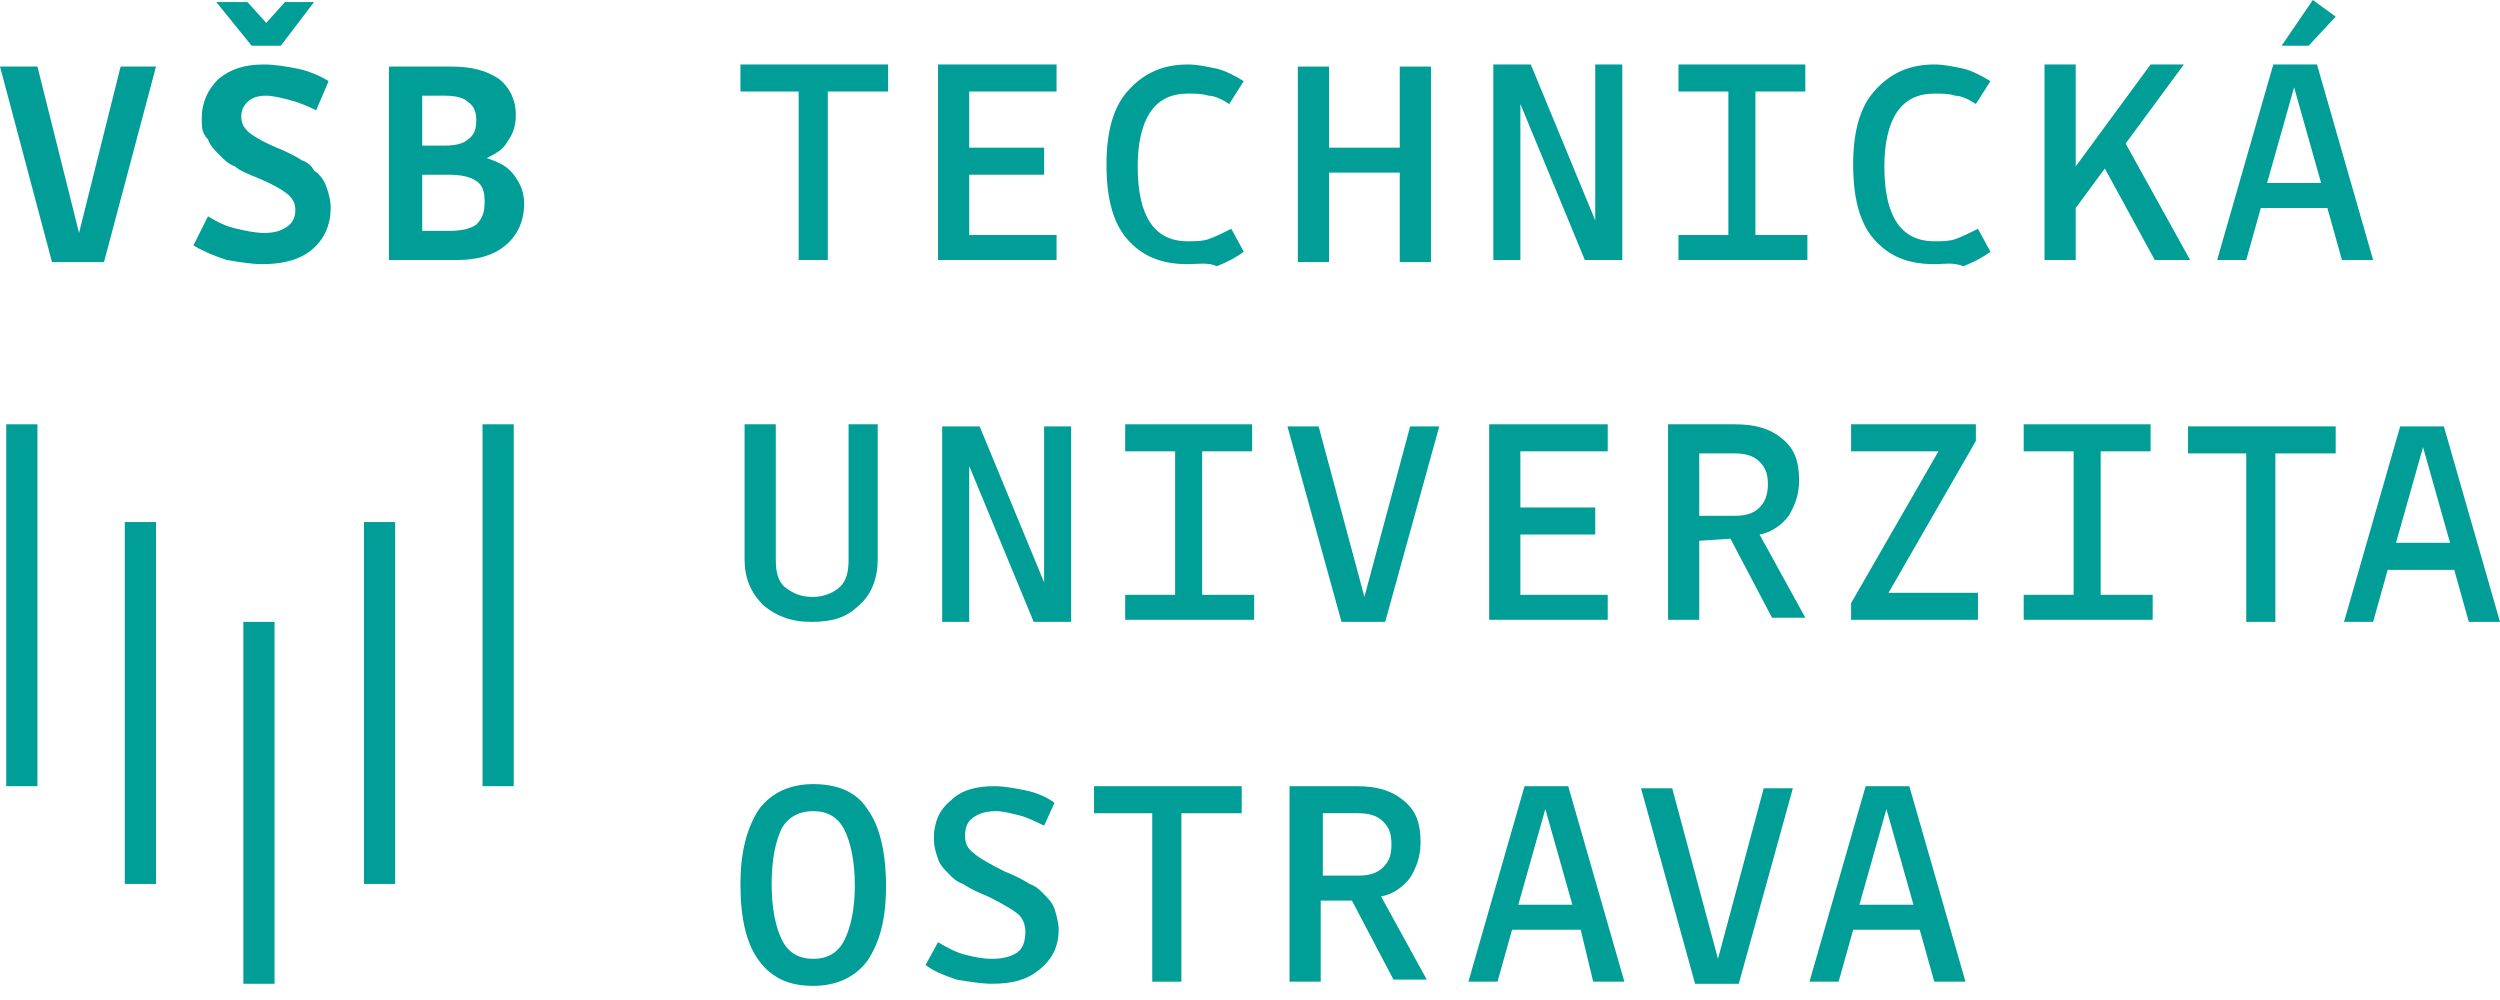 <svg width="120" height="48" viewBox="0 0 120 48" fill="none" xmlns="http://www.w3.org/2000/svg">
<path d="M1.797 20.366H0.299V37.737H1.797V20.366Z" fill="#009E97"/>
<path d="M18.968 25.058H17.471V42.429H18.968V25.058Z" fill="#009E97"/>
<path d="M24.659 20.366H23.161V37.737H24.659V20.366Z" fill="#009E97"/>
<path d="M13.178 29.85H11.681V47.221H13.178V29.85Z" fill="#009E97"/>
<path d="M7.488 25.058H5.99V42.429H7.488V25.058Z" fill="#009E97"/>
<path d="M7.488 3.195L4.992 12.579H2.496L0 3.195H1.797L3.794 11.181L5.79 3.195H7.488Z" fill="#009E97"/>
<path d="M15.873 9.983C15.873 10.782 15.574 11.481 14.975 11.98C14.376 12.479 13.577 12.679 12.579 12.679C12.08 12.679 11.481 12.579 10.882 12.479C10.283 12.28 9.784 12.08 9.285 11.78L9.983 10.383C10.482 10.682 10.882 10.882 11.381 10.982C11.78 11.082 12.28 11.181 12.679 11.181C13.178 11.181 13.477 11.082 13.777 10.882C14.076 10.682 14.176 10.383 14.176 10.083C14.176 9.784 14.076 9.584 13.877 9.384C13.677 9.185 13.178 8.885 12.479 8.586C11.98 8.386 11.481 8.186 11.281 7.987C10.982 7.887 10.782 7.687 10.582 7.488C10.283 7.188 10.083 6.988 9.983 6.689C9.684 6.389 9.684 6.09 9.684 5.691C9.684 4.892 9.983 4.293 10.482 3.794C11.082 3.295 11.78 3.095 12.679 3.095C13.178 3.095 13.777 3.195 14.276 3.295C14.775 3.394 15.274 3.594 15.774 3.894L15.175 5.291C14.775 5.092 14.276 4.892 13.877 4.792C13.477 4.692 13.078 4.592 12.779 4.592C12.379 4.592 12.08 4.692 11.88 4.892C11.681 5.092 11.581 5.291 11.581 5.591C11.581 5.89 11.681 6.09 11.88 6.29C12.08 6.489 12.579 6.789 13.278 7.088C13.777 7.288 14.176 7.488 14.476 7.687C14.775 7.787 14.975 7.987 15.075 8.186C15.374 8.386 15.574 8.686 15.674 8.985C15.774 9.285 15.873 9.584 15.873 9.983ZM10.383 0.1H11.88L12.779 1.098L13.677 0.1H15.075L13.477 2.196H12.08L10.383 0.1Z" fill="#009E97"/>
<path d="M18.569 3.195H21.664C22.662 3.195 23.361 3.394 23.96 3.794C24.459 4.193 24.759 4.792 24.759 5.491C24.759 5.99 24.659 6.389 24.359 6.789C24.16 7.188 23.76 7.388 23.361 7.588C23.96 7.787 24.359 7.987 24.659 8.386C24.958 8.786 25.158 9.185 25.158 9.784C25.158 10.582 24.859 11.281 24.26 11.78C23.661 12.28 22.862 12.479 21.963 12.479H18.669V3.195H18.569ZM22.862 5.79C22.862 5.391 22.762 5.092 22.463 4.892C22.263 4.692 21.864 4.593 21.364 4.593H20.266V6.989H21.364C21.864 6.989 22.263 6.889 22.463 6.689C22.762 6.489 22.862 6.19 22.862 5.79ZM23.261 9.684C23.261 9.185 23.161 8.885 22.862 8.686C22.562 8.486 22.163 8.386 21.464 8.386H20.266V11.082H21.564C22.163 11.082 22.562 10.982 22.862 10.782C23.161 10.483 23.261 10.183 23.261 9.684Z" fill="#009E97"/>
<path d="M39.734 4.393V12.479H38.336V4.393H35.541V3.095H42.629V4.393H39.734Z" fill="#009E97"/>
<path d="M46.523 11.281H50.715V12.479H45.025V3.095H50.715V4.393H46.523V7.088H50.117V8.386H46.523V11.281Z" fill="#009E97"/>
<path d="M57.005 12.679C55.707 12.679 54.809 12.28 54.11 11.481C53.411 10.682 53.111 9.484 53.111 7.887C53.111 6.389 53.411 5.191 54.11 4.393C54.809 3.594 55.707 3.095 57.005 3.095C57.504 3.095 57.904 3.195 58.403 3.295C58.802 3.394 59.201 3.594 59.7 3.894L59.002 4.992C58.702 4.792 58.303 4.592 58.003 4.592C57.704 4.493 57.404 4.493 57.005 4.493C56.206 4.493 55.607 4.792 55.208 5.391C54.809 5.99 54.609 6.889 54.609 7.987C54.609 9.185 54.809 10.083 55.208 10.682C55.607 11.281 56.206 11.581 57.005 11.581C57.404 11.581 57.704 11.581 58.003 11.481C58.303 11.381 58.702 11.181 59.102 10.982L59.7 12.08C59.301 12.38 58.902 12.579 58.403 12.779C58.003 12.579 57.504 12.679 57.005 12.679Z" fill="#009E97"/>
<path d="M63.794 8.286V12.579H62.296V3.195H63.794V7.088H67.188V3.195H68.686V12.579H67.188V8.286H63.794Z" fill="#009E97"/>
<path d="M77.87 12.479H76.073L72.978 4.992V12.479H71.68V3.095H73.478L76.572 10.582V3.095H77.87V12.479Z" fill="#009E97"/>
<path d="M86.755 11.281V12.479H80.566V11.281H82.962V4.393H80.566V3.095H86.656V4.393H84.26V11.281H86.755Z" fill="#009E97"/>
<path d="M92.845 12.679C91.547 12.679 90.649 12.28 89.95 11.481C89.251 10.682 88.952 9.484 88.952 7.887C88.952 6.389 89.251 5.191 89.95 4.393C90.649 3.594 91.547 3.095 92.845 3.095C93.344 3.095 93.744 3.195 94.243 3.295C94.642 3.394 95.042 3.594 95.541 3.894L94.842 4.992C94.542 4.792 94.143 4.592 93.844 4.592C93.544 4.493 93.245 4.493 92.845 4.493C92.047 4.493 91.448 4.792 91.048 5.391C90.649 5.99 90.449 6.889 90.449 7.987C90.449 9.185 90.649 10.083 91.048 10.682C91.448 11.281 92.047 11.581 92.845 11.581C93.245 11.581 93.544 11.581 93.844 11.481C94.143 11.381 94.542 11.181 94.942 10.982L95.541 12.08C95.141 12.38 94.742 12.579 94.243 12.779C93.744 12.579 93.344 12.679 92.845 12.679Z" fill="#009E97"/>
<path d="M99.634 9.983V12.479H98.136V3.095H99.634V7.987L103.228 3.095H104.825L102.03 6.889L105.125 12.479H103.428L101.032 8.087L99.634 9.983Z" fill="#009E97"/>
<path d="M113.91 12.479H112.413L111.714 9.983H108.519L107.82 12.479H106.423L109.118 3.095H111.215L113.91 12.479ZM110.117 4.193L108.819 8.785H111.414L110.117 4.193ZM110.815 2.196H109.518L111.015 0L112.113 0.799L110.815 2.196Z" fill="#009E97"/>
<path d="M39.035 28.652C39.534 28.652 40.033 28.453 40.333 28.153C40.632 27.854 40.732 27.454 40.732 26.855V20.366H42.13V26.855C42.13 27.754 41.83 28.552 41.231 29.052C40.632 29.651 39.933 29.85 38.935 29.85C37.937 29.85 37.238 29.551 36.639 29.052C36.04 28.453 35.74 27.754 35.74 26.855V20.366H37.238V26.855C37.238 27.454 37.338 27.854 37.637 28.153C38.136 28.552 38.536 28.652 39.035 28.652Z" fill="#009E97"/>
<path d="M51.414 29.85H49.617L46.522 22.363V29.85H45.225V20.466H47.022L50.117 27.953V20.466H51.414V29.85Z" fill="#009E97"/>
<path d="M60.2 28.552V29.75H54.01V28.552H56.406V21.664H54.01V20.366H60.1V21.664H57.704V28.552H60.2Z" fill="#009E97"/>
<path d="M69.085 20.466L66.489 29.85H64.393L61.797 20.466H63.294L65.491 28.652L67.687 20.466H69.085Z" fill="#009E97"/>
<path d="M72.978 28.552H77.171V29.75H71.481V20.366H77.171V21.664H72.978V24.359H76.572V25.657H72.978V28.552Z" fill="#009E97"/>
<path d="M81.564 25.957V29.75H80.067V20.366H83.261C84.26 20.366 84.958 20.566 85.557 21.065C86.156 21.564 86.356 22.163 86.356 23.061C86.356 23.76 86.156 24.259 85.857 24.759C85.557 25.158 85.058 25.557 84.459 25.657L86.656 29.651H85.058L83.062 25.857L81.564 25.957ZM84.859 23.261C84.859 22.762 84.759 22.462 84.459 22.163C84.16 21.863 83.76 21.764 83.261 21.764H81.564V24.759H83.261C83.76 24.759 84.16 24.659 84.459 24.359C84.759 24.06 84.859 23.66 84.859 23.261Z" fill="#009E97"/>
<path d="M94.942 28.552V29.75H88.852V28.952L93.045 21.664H88.852V20.366H94.842V21.165L90.649 28.453H94.942V28.552Z" fill="#009E97"/>
<path d="M103.328 28.552V29.75H97.138V28.552H99.534V21.664H97.138V20.366H103.228V21.664H100.832V28.552H103.328Z" fill="#009E97"/>
<path d="M109.218 21.764V29.85H107.82V21.764H105.025V20.466H112.113V21.764H109.218Z" fill="#009E97"/>
<path d="M120 29.85H118.503L117.804 27.354H114.609L113.91 29.85H112.513L115.208 20.466H117.305L120 29.85ZM116.306 21.464L115.008 26.056H117.604L116.306 21.464Z" fill="#009E97"/>
<path d="M42.529 42.529C42.529 44.126 42.23 45.225 41.631 46.123C41.032 46.922 40.133 47.321 39.035 47.321C37.837 47.321 37.038 46.922 36.439 46.123C35.84 45.324 35.541 44.126 35.541 42.429C35.541 40.932 35.84 39.734 36.439 38.835C37.038 38.036 37.937 37.637 39.035 37.637C40.233 37.637 41.132 38.036 41.631 38.835C42.23 39.634 42.529 40.932 42.529 42.529ZM37.038 42.429C37.038 43.627 37.238 44.526 37.537 45.125C37.837 45.724 38.336 46.023 39.035 46.023C39.734 46.023 40.233 45.724 40.532 45.125C40.832 44.526 41.032 43.627 41.032 42.529C41.032 41.331 40.832 40.432 40.532 39.834C40.233 39.234 39.734 38.935 39.035 38.935C38.336 38.935 37.837 39.234 37.537 39.734C37.238 40.333 37.038 41.231 37.038 42.429Z" fill="#009E97"/>
<path d="M50.815 44.626C50.815 45.424 50.516 46.023 49.917 46.522C49.318 47.022 48.619 47.221 47.621 47.221C47.121 47.221 46.523 47.121 45.923 47.022C45.325 46.822 44.825 46.622 44.426 46.323L45.025 45.225C45.524 45.524 45.923 45.724 46.323 45.824C46.722 45.923 47.121 46.023 47.621 46.023C48.12 46.023 48.519 45.923 48.819 45.724C49.118 45.524 49.218 45.125 49.218 44.725C49.218 44.426 49.118 44.126 48.919 43.927C48.719 43.727 48.22 43.428 47.421 43.028C46.922 42.829 46.523 42.629 46.223 42.429C45.923 42.329 45.724 42.13 45.624 42.03C45.325 41.73 45.125 41.531 45.025 41.231C44.925 40.932 44.825 40.632 44.825 40.233C44.825 39.434 45.125 38.835 45.624 38.436C46.123 37.937 46.822 37.737 47.721 37.737C48.22 37.737 48.719 37.837 49.218 37.937C49.717 38.037 50.216 38.236 50.616 38.536L50.117 39.634C49.717 39.434 49.318 39.235 48.919 39.135C48.519 39.035 48.12 38.935 47.82 38.935C47.321 38.935 47.022 39.035 46.722 39.235C46.423 39.434 46.323 39.734 46.323 40.133C46.323 40.433 46.423 40.732 46.722 40.932C46.922 41.131 47.421 41.431 48.22 41.83C48.719 42.03 49.118 42.23 49.418 42.429C49.717 42.529 49.917 42.729 50.017 42.829C50.316 43.128 50.516 43.328 50.616 43.627C50.715 43.927 50.815 44.326 50.815 44.626Z" fill="#009E97"/>
<path d="M56.706 39.035V47.121H55.308V39.035H52.513V37.737H59.601V39.035H56.706Z" fill="#009E97"/>
<path d="M63.394 43.328V47.121H61.897V37.737H65.091C66.09 37.737 66.789 37.937 67.388 38.436C67.987 38.935 68.186 39.534 68.186 40.433C68.186 41.131 67.987 41.631 67.687 42.13C67.388 42.529 66.888 42.928 66.29 43.028L68.486 47.022H66.888L64.892 43.228H63.394V43.328ZM66.789 40.532C66.789 40.033 66.689 39.734 66.389 39.434C66.09 39.135 65.691 39.035 65.191 39.035H63.494V42.03H65.191C65.691 42.03 66.09 41.93 66.389 41.631C66.689 41.331 66.789 41.032 66.789 40.532Z" fill="#009E97"/>
<path d="M77.97 47.121H76.473L75.874 44.626H72.579L71.88 47.121H70.483L73.178 37.737H75.275L77.97 47.121ZM74.176 38.835L72.879 43.428H75.474L74.176 38.835Z" fill="#009E97"/>
<path d="M86.057 37.837L83.461 47.221H81.364L78.769 37.837H80.266L82.463 46.023L84.659 37.837H86.057Z" fill="#009E97"/>
<path d="M94.343 47.121H92.845L92.146 44.626H88.952L88.253 47.121H86.855L89.551 37.737H91.647L94.343 47.121ZM90.549 38.835L89.251 43.428H91.847L90.549 38.835Z" fill="#009E97"/>
</svg>
